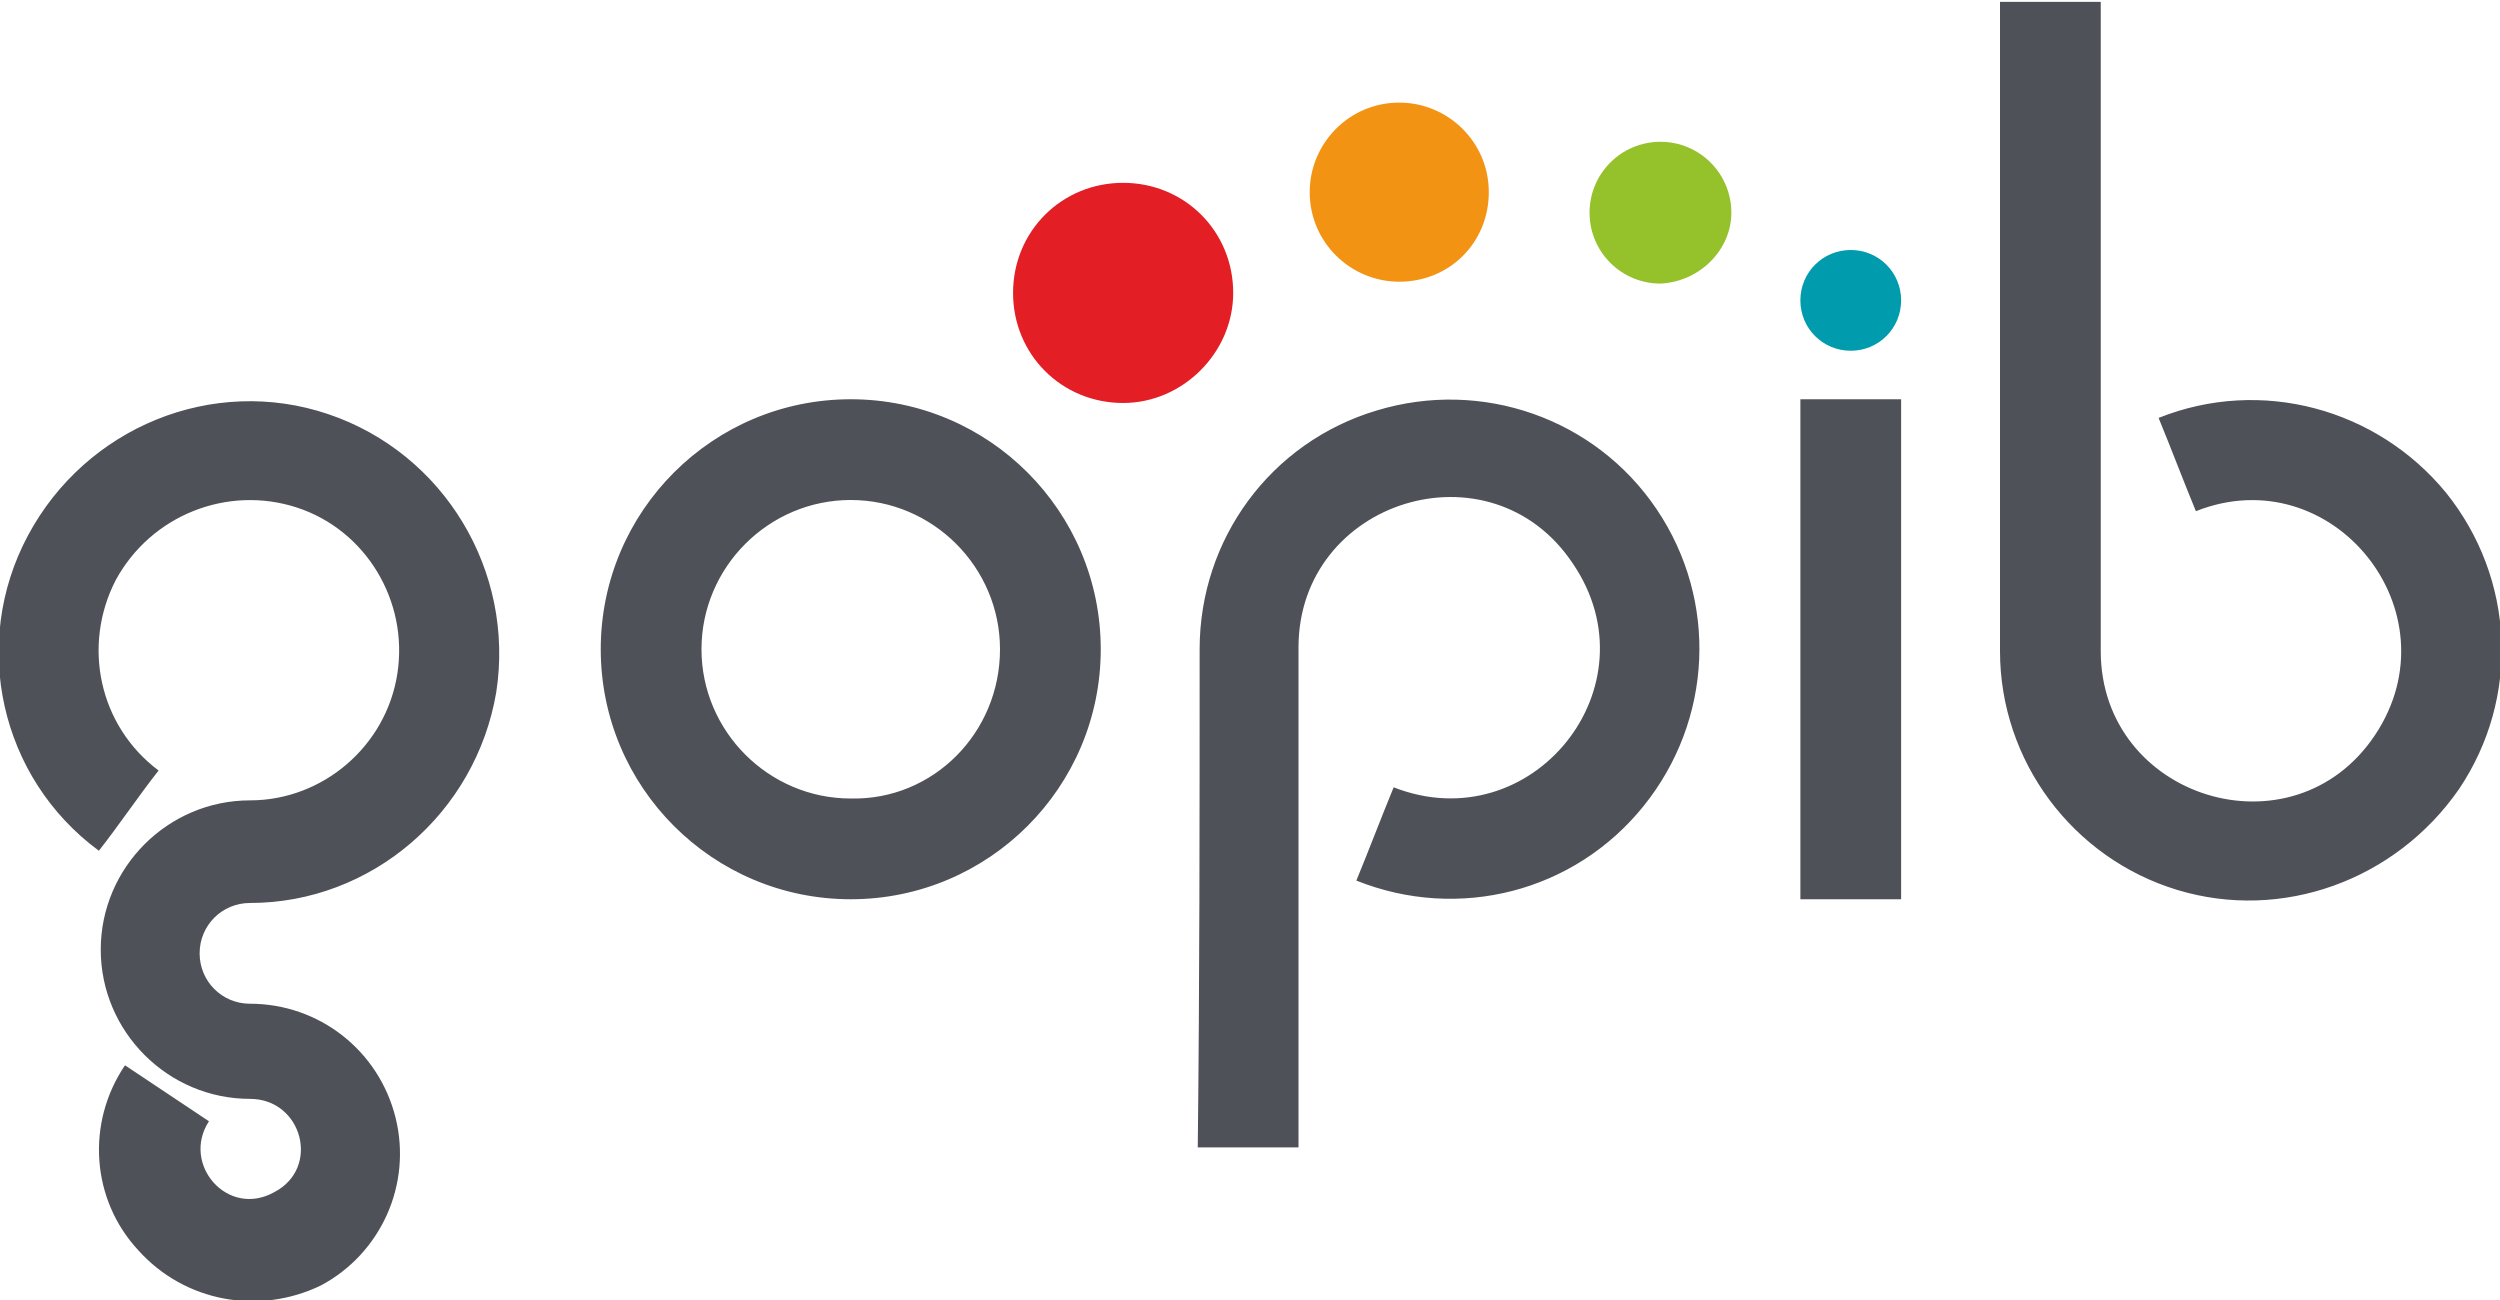 <?xml version="1.0" encoding="utf-8"?>
<!-- Generator: Adobe Illustrator 16.0.0, SVG Export Plug-In . SVG Version: 6.00 Build 0)  -->
<!DOCTYPE svg PUBLIC "-//W3C//DTD SVG 1.1//EN" "http://www.w3.org/Graphics/SVG/1.1/DTD/svg11.dtd">
<svg version="1.1" id="Isolation_Mode" xmlns="http://www.w3.org/2000/svg" xmlns:xlink="http://www.w3.org/1999/xlink" x="0px"
	 y="0px" width="134px" height="69.7px" viewBox="0 0 134 69.7" enable-background="new -210 0 109 101.816"
	 xml:space="preserve">

<g id="logo" class="sprite">
	
	<path fill="#E31E24" d="M66.1,15.7c0-3.3-2.6-5.9-5.9-5.9c-3.3,0-5.9,2.6-5.9,5.9c0,3.3,2.6,5.9,5.9,5.9
		C63.4,21.6,66.1,18.9,66.1,15.7L66.1,15.7z"/>
	<path fill="#F39314" d="M79.8,10.3c0-2.7-2.2-4.8-4.8-4.8c-2.7,0-4.8,2.2-4.8,4.8c0,2.7,2.2,4.8,4.8,4.8C77.7,15.1,79.8,13,79.8,10.3
		L79.8,10.3z"/>
	<path fill="#95C12B" d="M92.8,11.4c0-2.1-1.7-3.8-3.8-3.8c-2.1,0-3.8,1.7-3.8,3.8c0,2.1,1.7,3.8,3.8,3.8
		C91.1,15.1,92.8,13.4,92.8,11.4L92.8,11.4z"/>
	<path fill="#009CAD" d="M99.2,18.8c1.5,0,2.7-1.2,2.7-2.7c0-1.5-1.2-2.7-2.7-2.7c-1.5,0-2.7,1.2-2.7,2.7
		C96.5,17.6,97.7,18.8,99.2,18.8L99.2,18.8z"/>
	<path  fill="#4E5157" d="M7.4,67c-2.5-2.7-2.8-6.8-0.7-9.9c1.5,1,3,2,4.5,3c-1.5,2.3,1,5.2,3.5,3.8c2.5-1.3,1.5-5-1.3-5
		c-4.4,0-8-3.6-8-8c0-4.4,3.6-8,8-8c3.9,0,7.3-2.9,7.9-6.8c0.6-3.9-1.7-7.7-5.4-8.9c-3.7-1.2-7.8,0.4-9.7,3.9
		c-1.8,3.5-0.9,7.8,2.3,10.2c-1.1,1.4-2.1,2.9-3.2,4.3c-5.3-3.9-6.9-11.1-3.8-16.9c3.1-5.8,9.9-8.6,16.1-6.5c6.2,2.1,10,8.4,9,14.9
		c-1.1,6.5-6.7,11.3-13.2,11.3c-1.5,0-2.7,1.2-2.7,2.7c0,1.5,1.2,2.7,2.7,2.7c3.7,0,6.9,2.5,7.8,6.1c0.9,3.6-0.8,7.3-4,9
		C13.9,70.5,9.9,69.8,7.4,67L7.4,67z M64.3,34.8c0-5.9,3.8-11.1,9.5-12.8c5.6-1.7,11.7,0.4,15,5.3c3.3,4.9,3,11.3-0.7,15.9
		c-3.7,4.6-9.9,6.2-15.4,4c0.7-1.7,1.3-3.3,2-5c7.4,2.9,14.1-5.4,9.6-12c-4.4-6.6-14.7-3.4-14.7,4.5c0,8.9,0,17.9,0,26.8h-5.4
		C64.3,52.7,64.3,43.8,64.3,34.8L64.3,34.8z M32.2,34.8c0-7.4,6-13.4,13.4-13.4c7.4,0,13.4,6,13.4,13.4c0,7.4-6,13.4-13.4,13.4
		C38.2,48.2,32.2,42.2,32.2,34.8L32.2,34.8z M96.5,48.2V21.4h5.4v26.8H96.5L96.5,48.2z M116.7,47.7c-5.6-1.7-9.5-6.9-9.5-12.8
		c0-11.6,0-23.2,0-34.8h5.4c0,11.6,0,23.2,0,34.8c0,7.9,10.3,11.1,14.7,4.5c4.4-6.6-2.3-14.9-9.6-12c-0.7-1.7-1.3-3.3-2-5
		c5.5-2.2,11.7-0.5,15.4,4c3.7,4.6,4,11,0.7,15.9C128.4,47.2,122.3,49.4,116.7,47.7L116.7,47.7z M53.6,34.8c0-4.4-3.6-8-8-8
		c-4.4,0-8,3.6-8,8c0,4.4,3.6,8,8,8C50,42.9,53.6,39.3,53.6,34.8L53.6,34.8z"/>
</g>
</svg>
